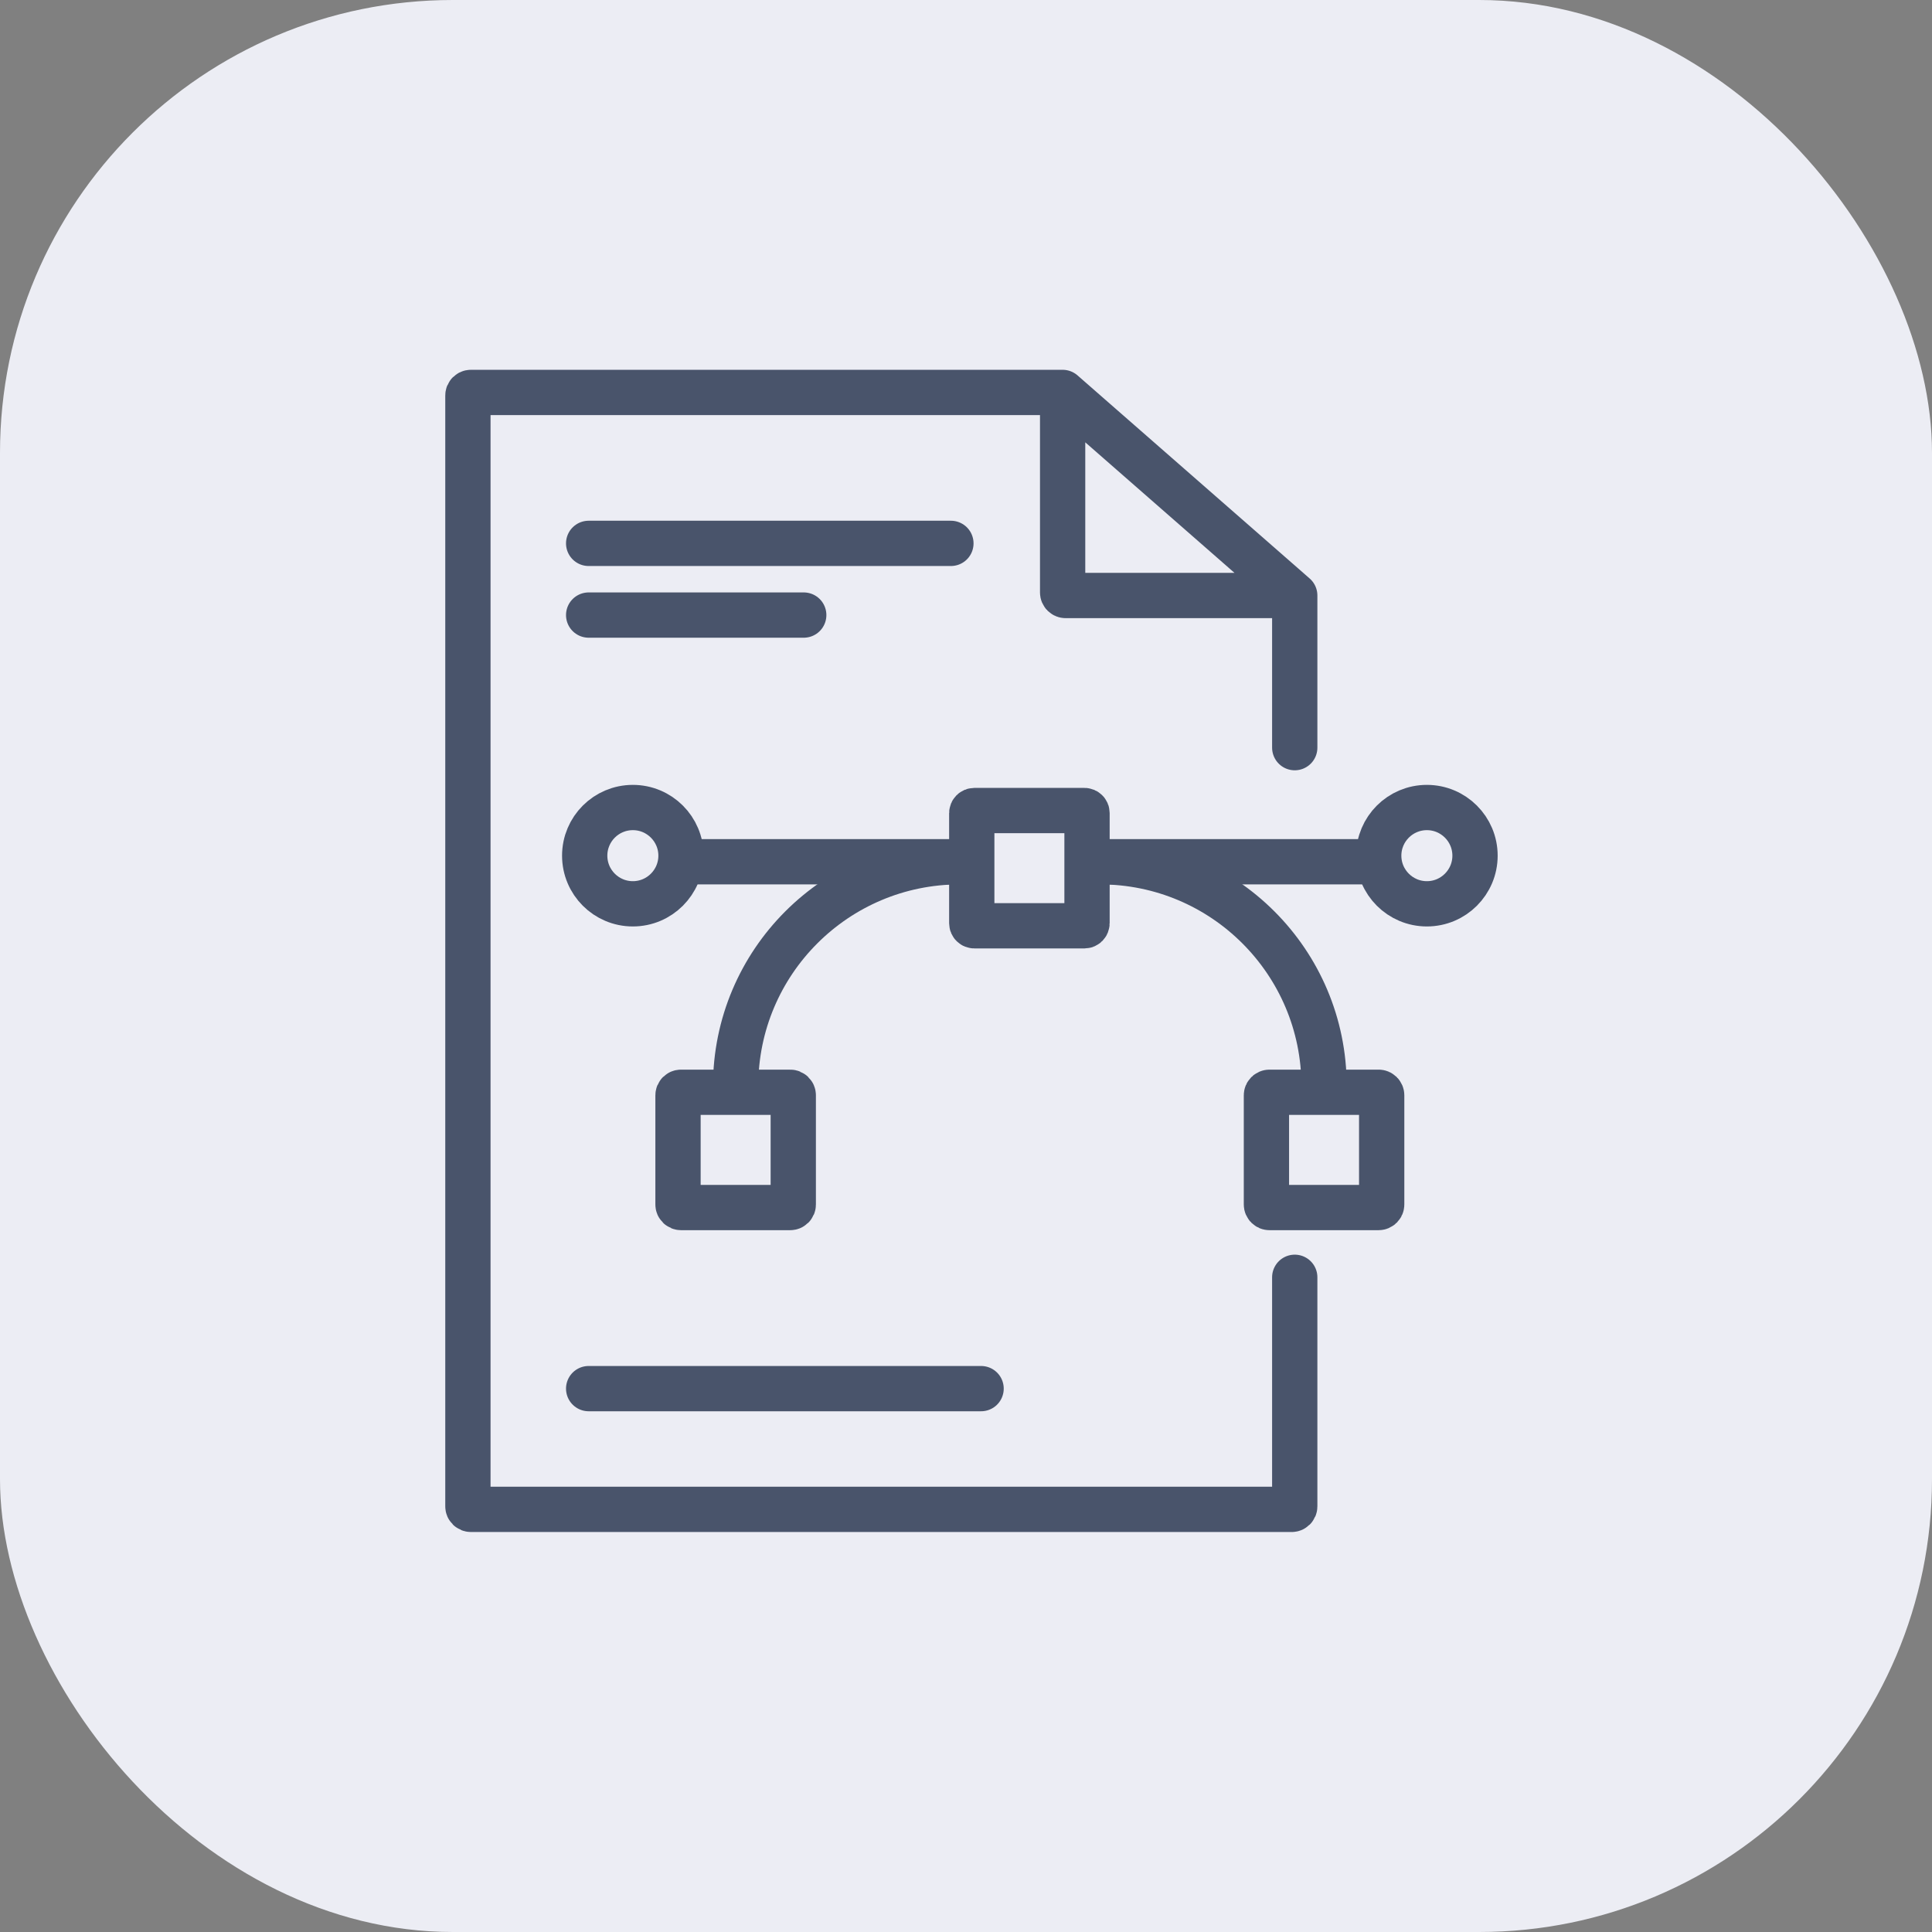 <svg width="64" height="64" viewBox="0 0 64 64" fill="none" xmlns="http://www.w3.org/2000/svg">
<rect x="0" y="0" width="64" height="64" fill="#808080" stroke="none"/>
<rect width="64" height="64" rx="15" fill="#ECEDF4"/>
<path d="M42.89 19.727L35.201 13M42.89 19.727H35.301C35.246 19.727 35.201 19.683 35.201 19.627V13M42.89 19.727V24.767M35.201 13H15.6C15.545 13 15.5 13.045 15.5 13.1V42.312V49.9C15.5 49.955 15.545 50 15.6 50H42.79C42.845 50 42.89 49.955 42.89 49.9V42.312" stroke="#49546B" stroke-width="1.5" stroke-linecap="round"/>
<path d="M19.5 18L31.5 18" stroke="#49546B" stroke-width="1.5" stroke-linecap="round"/>
<path d="M26.625 20.375H19.5" stroke="#49546B" stroke-width="1.5" stroke-linecap="round"/>
<path d="M32.5 46H19.5" stroke="#49546B" stroke-width="1.5" stroke-linecap="round"/>
<path d="M32.191 30.583V26.934C32.191 26.888 32.229 26.85 32.276 26.85H34.1H35.925C35.971 26.85 36.009 26.888 36.009 26.934V30.583C36.009 30.63 35.971 30.668 35.925 30.668H32.276C32.229 30.668 32.191 30.63 32.191 30.583Z" stroke="#49546B" stroke-width="1.5" stroke-linecap="round"/>
<path d="M43.861 36.183H45.67C45.725 36.183 45.77 36.227 45.77 36.283V39.901C45.77 39.956 45.725 40.001 45.67 40.001H42.052C41.997 40.001 41.952 39.956 41.952 39.901V36.283C41.952 36.227 41.997 36.183 42.052 36.183H43.861ZM43.861 36.183V35.971C43.861 31.871 40.538 28.547 36.438 28.547V28.547" stroke="#49546B" stroke-width="1.5" stroke-linecap="round"/>
<path d="M45.346 28.547H40.68H36.438" stroke="#49546B" stroke-width="1.5" stroke-linecap="round"/>
<circle cx="47.267" cy="28.345" r="1.595" stroke="#49546B" stroke-width="1.5"/>
<path d="M24.369 36.183H22.56C22.505 36.183 22.46 36.227 22.46 36.283V39.901C22.46 39.956 22.505 40.001 22.56 40.001H26.178C26.233 40.001 26.278 39.956 26.278 39.901V36.283C26.278 36.227 26.233 36.183 26.178 36.183H24.369ZM24.369 36.183V35.971C24.369 31.871 27.693 28.547 31.793 28.547V28.547" stroke="#49546B" stroke-width="1.5" stroke-linecap="round"/>
<path d="M22.884 28.547H27.551H31.793" stroke="#49546B" stroke-width="1.5" stroke-linecap="round"/>
<circle cx="2.345" cy="2.345" r="1.595" transform="matrix(-1 0 0 1 23.309 26)" stroke="#49546B" stroke-width="1.5"/>
</svg>

